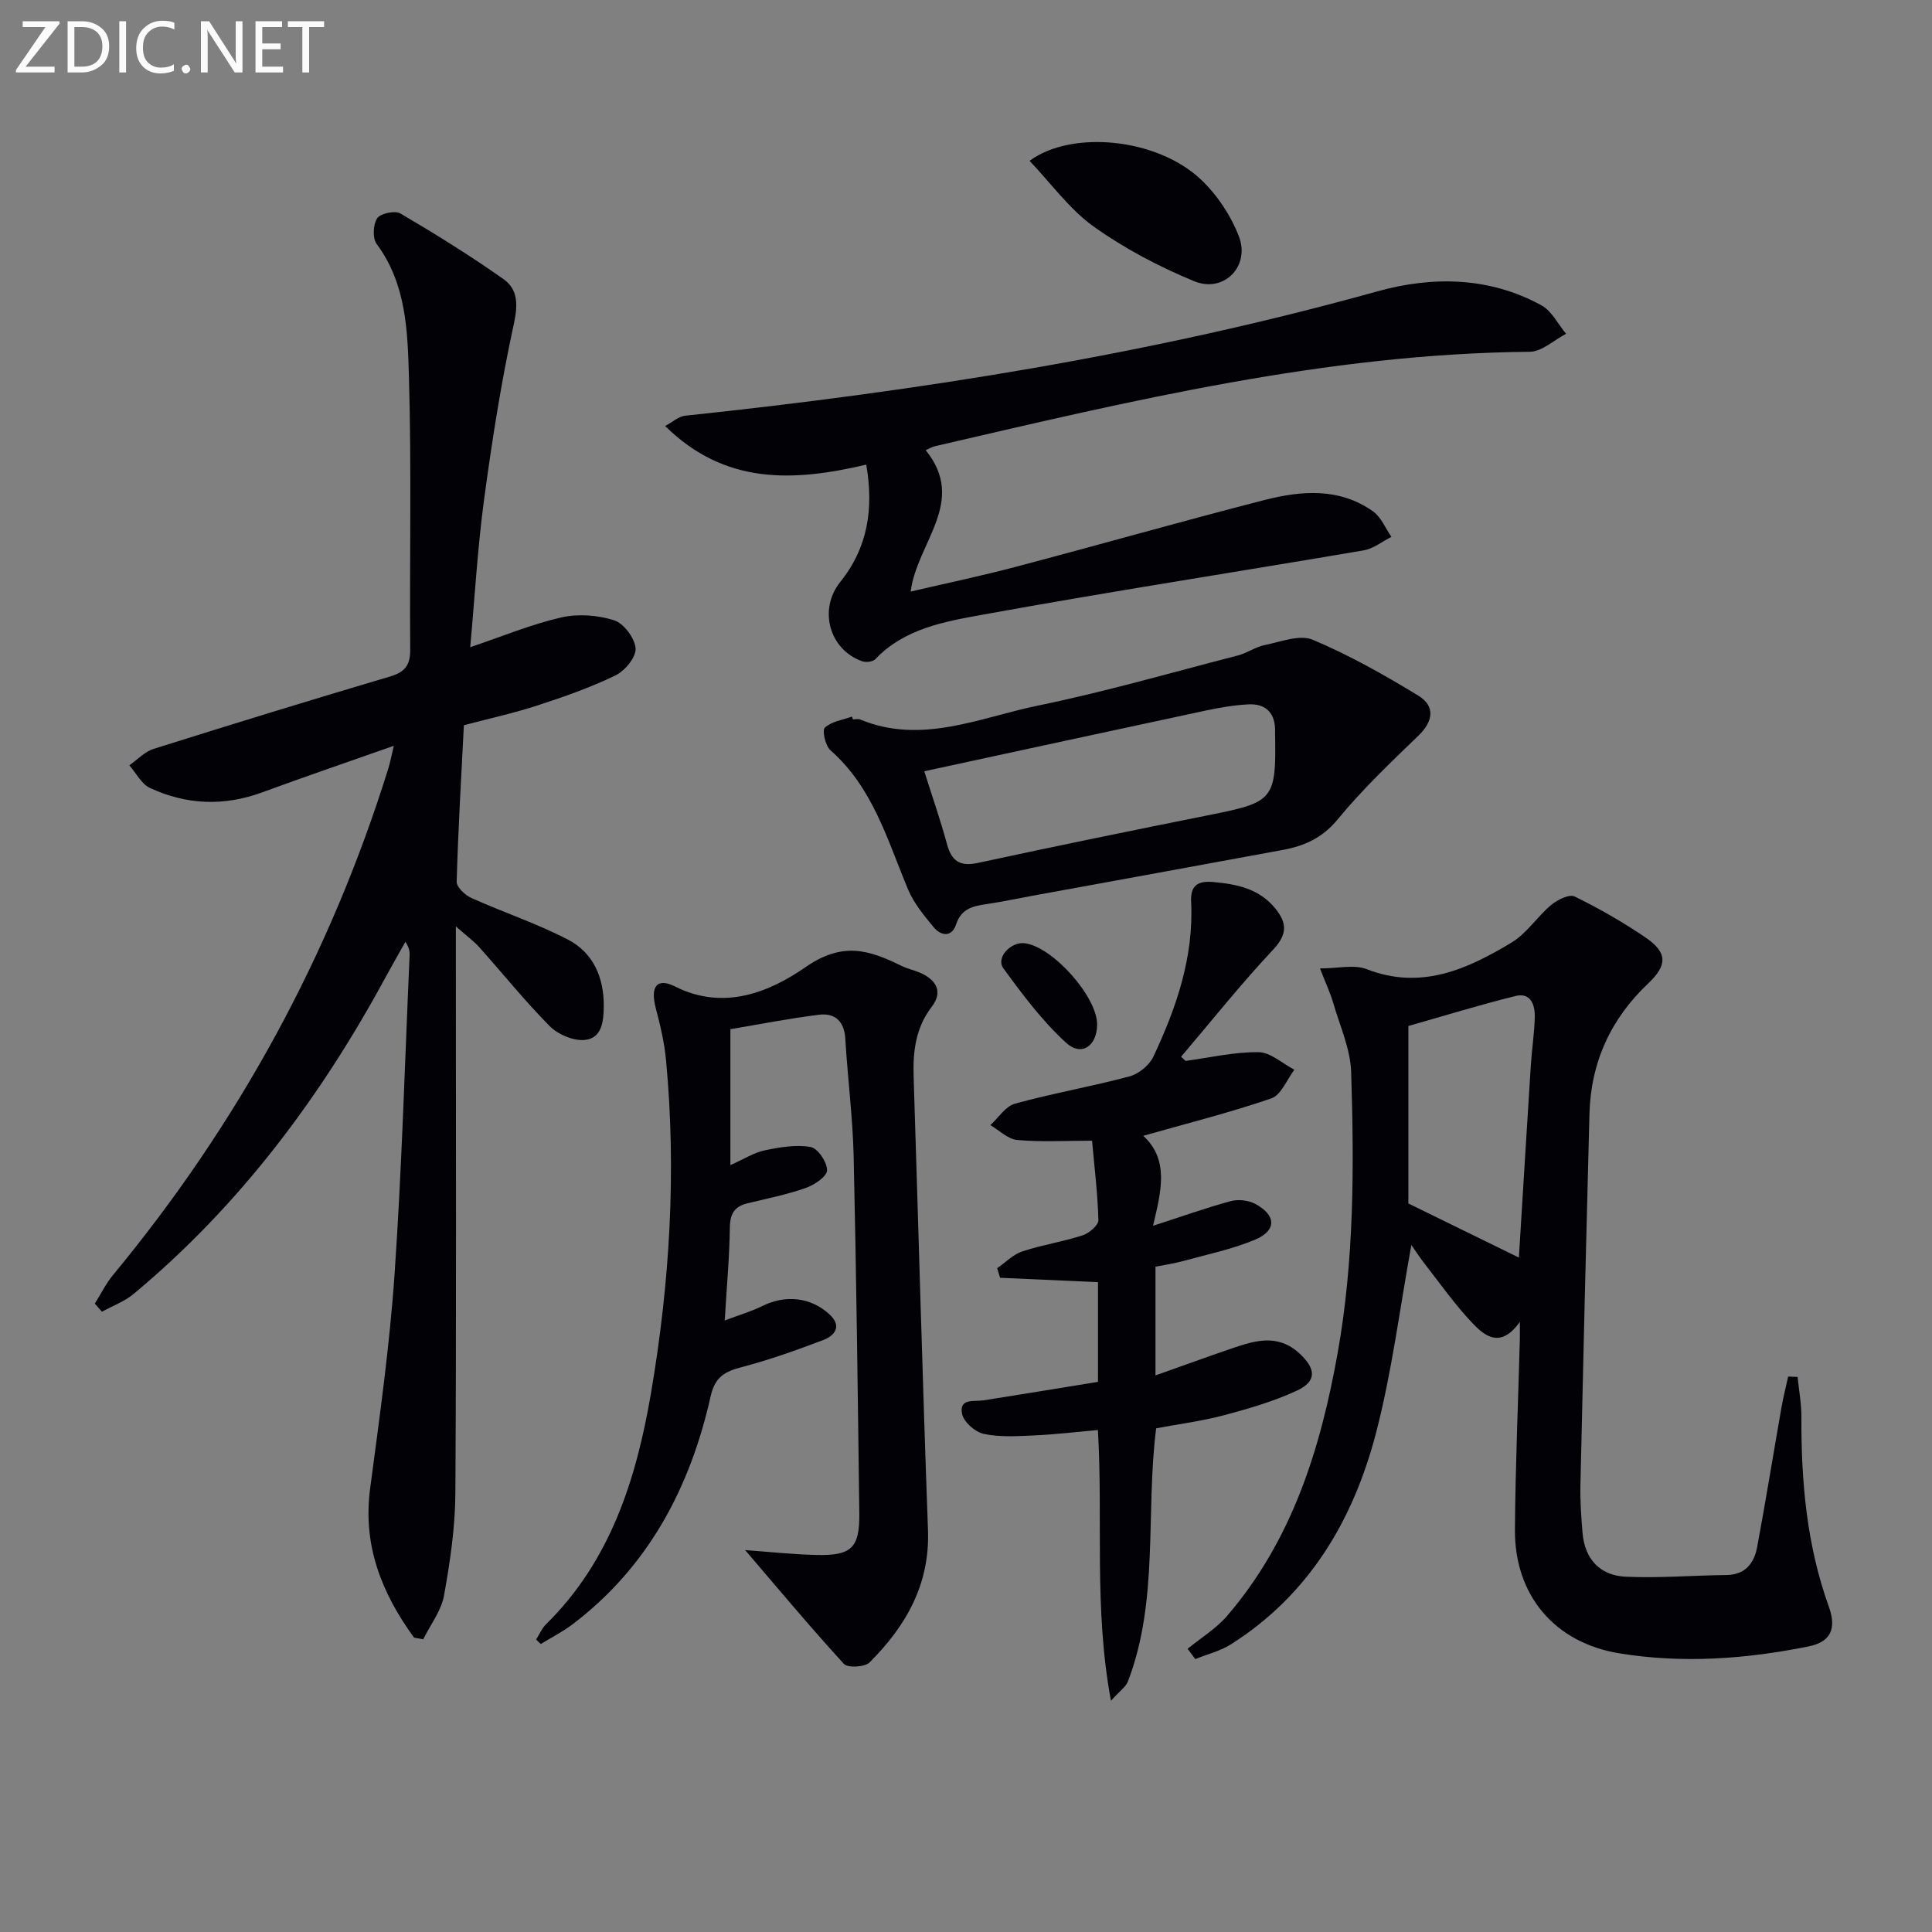 <svg enable-background="new 0 0 400 400" viewBox="0 0 400 400" xmlns="http://www.w3.org/2000/svg"><rect x="0" y="0" width="400" height="400" fill="#808080" stroke="none"/><g fill="#010106"><path d="m85.72 339.05c-6.65-9.15-10.66-19.02-9.09-30.85 1.96-14.81 4.05-29.63 5.07-44.52 1.5-21.88 2.12-43.83 3.1-65.75.04-.83 0-1.65-.87-2.93-1.35 2.42-2.74 4.81-4.06 7.25-13.51 24.97-30.27 47.38-52.2 65.64-1.9 1.58-4.37 2.48-6.57 3.69-.49-.56-.98-1.12-1.47-1.68 1.25-1.99 2.3-4.15 3.79-5.95 25.85-31.26 44.95-66.17 57-104.92.38-1.21.6-2.47 1.12-4.62-9.61 3.39-18.49 6.41-27.29 9.65-7.91 2.91-15.68 2.57-23.2-.92-1.77-.82-2.87-3.09-4.27-4.69 1.66-1.16 3.16-2.81 4.99-3.39 16.29-5.13 32.62-10.15 49-15 3.08-.91 4.18-2.35 4.16-5.55-.14-18.78.28-37.58-.26-56.35-.28-9.5-.5-19.33-6.69-27.65-.88-1.19-.74-4.03.11-5.32.68-1.01 3.68-1.65 4.8-1 7.27 4.27 14.45 8.73 21.34 13.59 3.04 2.14 3.02 5.33 2.15 9.32-2.61 11.97-4.51 24.12-6.15 36.27-1.35 10-1.92 20.1-2.88 30.63 6.63-2.24 12.6-4.73 18.82-6.16 3.48-.8 7.58-.5 10.99.59 2 .64 4.29 3.71 4.43 5.83.12 1.81-2.22 4.64-4.17 5.58-5.19 2.51-10.69 4.44-16.19 6.23-4.88 1.59-9.91 2.68-15.19 4.08-.55 10.85-1.19 21.62-1.49 32.4-.03 1.12 1.74 2.79 3.05 3.37 6.63 2.98 13.59 5.29 20.02 8.63 5.24 2.73 7.45 7.91 7.38 13.82-.03 3.03-.34 6.68-4.06 6.95-2.33.17-5.42-1.15-7.11-2.85-5.14-5.19-9.73-10.91-14.6-16.36-1.08-1.21-2.43-2.18-4.85-4.31v6.86c0 36.82.12 73.64-.1 110.46-.04 7.09-1.09 14.23-2.35 21.22-.58 3.18-2.82 6.05-4.31 9.06-.62-.11-1.26-.23-1.9-.35z"/><path d="m372.17 285.08c.28 2.75.8 5.51.79 8.26-.06 13.38 1.09 26.54 5.67 39.26 1.69 4.71.32 7.36-4.18 8.27-12.95 2.62-26.05 3.57-39.15 1.44-13.46-2.19-21.76-12.05-21.65-25.68.1-13.14.67-26.27 1.02-39.41.02-.77 0-1.55 0-3.55-4.02 5.67-7.32 2.93-9.98.1-3.52-3.74-6.5-7.98-9.67-12.04-1.07-1.37-2.02-2.85-2.81-3.97-2.39 13.04-4.01 26.2-7.32 38.92-4.69 17.98-13.81 33.47-30.02 43.75-2.22 1.41-4.92 2.06-7.4 3.06-.53-.71-1.06-1.41-1.59-2.12 2.74-2.25 5.87-4.15 8.15-6.79 13.46-15.64 19.35-34.53 22.91-54.41 3.45-19.29 3.42-38.76 2.8-58.22-.15-4.79-2.33-9.54-3.7-14.27-.59-2.04-1.51-3.98-2.75-7.18 3.78 0 7.07-.85 9.65.15 11.27 4.39 20.8.04 30-5.5 3.16-1.9 5.33-5.38 8.23-7.8 1.28-1.07 3.74-2.28 4.84-1.74 5.06 2.48 9.99 5.3 14.65 8.47 4.64 3.16 4.56 5.76.59 9.52-7.75 7.32-11.89 16.34-12.17 27-.68 25.61-1.3 51.22-1.87 76.84-.07 3.32.16 6.66.44 9.97.47 5.42 3.65 8.79 8.92 9.03 6.93.32 13.9-.27 20.85-.35 3.94-.04 5.75-2.44 6.38-5.79 1.79-9.62 3.35-19.29 5.04-28.93.38-2.14.91-4.25 1.38-6.37.65.03 1.3.06 1.95.08zm-57.7-24.71c.79-12.76 1.61-26.34 2.48-39.92.21-3.31.74-6.61.81-9.92.05-2.5-.85-5.1-3.99-4.32-7.51 1.86-14.91 4.15-22.18 6.21v36.75c8.25 4.04 15.7 7.68 22.88 11.2z"/><path d="m111 339.45c.68-1.07 1.19-2.32 2.08-3.19 13.34-13.15 18.66-30.06 21.69-47.77 3.9-22.85 5.3-45.91 3.12-69.06-.34-3.61-1.2-7.19-2.12-10.71-1.16-4.41.18-6.4 4.03-4.46 10.16 5.11 19.69 1.03 27-4.04 7.76-5.38 13.25-3.48 19.91-.22 1.18.58 2.51.85 3.73 1.37 3.35 1.45 4.89 3.91 2.48 7.05-3.39 4.43-3.93 9.34-3.76 14.59 1 31.26 1.83 62.53 2.97 93.79.41 11.23-4.57 19.87-12.09 27.38-.99.99-4.53 1.18-5.32.31-7.07-7.73-13.78-15.77-20.45-23.56 4.39.31 9.57.88 14.76 1.01 7.27.17 8.97-1.47 8.88-8.62-.31-24.64-.61-49.28-1.17-73.92-.19-8.13-1.25-16.24-1.73-24.36-.22-3.63-2.18-5.36-5.44-4.95-6.36.79-12.66 2.04-18.35 2.99v28.14c2.83-1.25 4.89-2.59 7.14-3.06 3.11-.65 6.45-1.22 9.49-.68 1.47.26 3.43 3.18 3.38 4.84-.04 1.29-2.66 3.02-4.45 3.65-3.89 1.36-7.97 2.18-11.99 3.15-2.66.64-3.64 2.11-3.68 4.96-.08 6.11-.64 12.21-1.06 19.3 3.02-1.14 5.51-1.85 7.78-2.98 4.76-2.37 10-1.87 13.9 1.72 2.6 2.4 1.19 4.37-1.27 5.31-5.55 2.11-11.18 4.12-16.91 5.62-3.49.91-5.52 2.03-6.41 6-4.23 18.86-12.83 35.25-28.55 47.21-2.06 1.57-4.42 2.76-6.64 4.12-.33-.31-.64-.62-.95-.93z"/><path d="m179.35 96.2c-15.21 3.57-29.28 4.18-41.64-8 1.56-.83 2.79-1.99 4.14-2.13 48.4-5.11 96.34-12.66 143.33-25.75 11.35-3.16 23.15-3.04 33.96 2.9 2.14 1.17 3.42 3.89 5.1 5.89-2.5 1.29-4.99 3.69-7.5 3.72-42.04.39-82.56 10.14-123.15 19.55-.63.15-1.22.51-1.94.82 8.64 10.66-1.78 19.04-3.11 29.28 7.27-1.7 14.6-3.23 21.83-5.14 17.16-4.53 34.22-9.4 51.41-13.81 7.65-1.96 15.53-2.6 22.5 2.35 1.67 1.19 2.56 3.49 3.8 5.27-1.91.96-3.73 2.45-5.75 2.8-26.32 4.48-52.71 8.55-78.98 13.33-7.83 1.42-16.11 2.86-22.14 9.21-.51.53-1.91.69-2.69.42-6.78-2.36-9.14-10.67-4.57-16.4 5.73-7.14 6.97-15.14 5.4-24.31z"/><path d="m239.23 262.26v22.5c5.62-1.99 10.73-3.85 15.88-5.61 4.76-1.62 9.45-3.05 13.91 1.05 3.43 3.15 3.67 5.76-.5 7.71-4.77 2.22-9.93 3.72-15.04 5.08-4.61 1.23-9.39 1.84-14.11 2.73-2.23 17.57.62 35.51-5.84 52.39-.43 1.12-1.65 1.93-3.52 4.02-3.56-19.18-1.61-37.39-2.7-56.06-4.49.4-8.84.92-13.21 1.12-3.48.16-7.08.39-10.43-.32-1.77-.37-4.14-2.46-4.48-4.13-.67-3.33 2.51-2.51 4.5-2.82 7.84-1.24 15.68-2.53 23.64-3.82 0-7.21 0-13.81 0-20.64-6.91-.31-13.59-.61-20.27-.91-.2-.66-.41-1.32-.61-1.98 1.73-1.19 3.3-2.85 5.21-3.48 4.08-1.35 8.38-2 12.47-3.32 1.35-.44 3.3-2.09 3.28-3.14-.13-5.42-.81-10.82-1.31-16.46-5.57 0-10.57.3-15.5-.15-1.93-.17-3.71-2-5.56-3.08 1.69-1.53 3.14-3.9 5.1-4.44 7.82-2.15 15.85-3.54 23.69-5.64 1.91-.51 4.1-2.28 4.94-4.05 4.78-10.13 8.4-20.64 7.84-32.1-.16-3.31 1.29-4.38 4.51-4.1 4.94.43 9.55 1.36 12.9 5.46 2.46 3.02 2.56 5.36-.45 8.57-6.66 7.09-12.73 14.73-19.04 22.15.31.29.62.57.93.86 5.04-.68 10.08-1.87 15.11-1.81 2.49.03 4.95 2.35 7.42 3.64-1.57 2.04-2.74 5.23-4.77 5.93-8.59 2.95-17.43 5.16-26.53 7.75 5.47 4.98 3.69 11.58 2.03 18.63 5.81-1.88 10.87-3.69 16.04-5.1 1.55-.42 3.66-.21 5.08.54 4.43 2.34 4.52 5.55-.03 7.45-4.7 1.96-9.78 3.01-14.72 4.37-1.89.52-3.84.81-5.86 1.21z"/><path d="m176.59 148.94c.5 0 1.06-.15 1.49.02 12.73 5.27 24.71-.38 36.76-2.86 13.94-2.87 27.66-6.83 41.46-10.4 1.9-.49 3.61-1.75 5.52-2.14 3.31-.67 7.26-2.24 9.96-1.11 7.58 3.19 14.83 7.28 21.87 11.58 3.61 2.21 3.02 5.37.05 8.25-5.8 5.6-11.68 11.19-16.78 17.4-3.17 3.85-6.91 5.47-11.38 6.3-17.28 3.19-34.57 6.33-51.86 9.49-3.09.56-6.16 1.23-9.27 1.69-2.85.42-5.36.86-6.47 4.25-.87 2.65-3.1 2.42-4.65.54-1.98-2.4-4.07-4.92-5.26-7.74-4.29-10.23-7.26-21.1-16.08-28.86-1.06-.93-1.78-4.14-1.17-4.7 1.38-1.29 3.68-1.59 5.61-2.29.06.19.13.39.2.58zm14.77 10.74c1.76 5.57 3.4 10.26 4.69 15.04.96 3.55 2.66 4.75 6.44 3.93 16.03-3.46 32.1-6.75 48.19-9.97 13.03-2.61 13.57-3.18 13.31-16.84-.01-.33.02-.67 0-1-.14-3.52-2.21-5.17-5.49-5.01-2.96.15-5.94.66-8.85 1.28-19.44 4.15-38.86 8.38-58.29 12.57z"/><path d="m213.16 33.3c8.67-6.41 26.37-4.77 35.51 3.9 3.35 3.17 6.17 7.44 7.83 11.74 2.39 6.21-3.15 11.81-9.26 9.28-7.26-3-14.39-6.74-20.77-11.29-5.01-3.57-8.78-8.87-13.31-13.63z"/><path d="m227.15 212.21c-.08 4.4-3.26 6.6-6.46 3.66-4.91-4.51-9.01-9.98-12.96-15.4-1.6-2.19 1.55-5.56 4.47-5.18 5.85.79 15.05 11.19 14.95 16.92z"/></g><path d="m12.4 4.8-7.1 9h6v1.2h-8v-.5l6.1-8.9h-4.7v-1.2h7.6v.4z" fill="#fafbfa"/><path d="m14 14v-9.6h3c1.6 0 2.9.5 4 1.4s1.6 2.2 1.6 3.8-.5 3-1.6 3.9-2.4 1.5-4 1.5h-3zm1.4-8.4v8.2h1.6c1.3 0 2.4-.4 3.1-1.1s1.1-1.8 1.1-3.1-.4-2.3-1.2-3-1.8-1-3.1-1z" fill="#fafbfa"/><path d="m26.1 4.4v10.6h-1.4v-10.6z" fill="#fafbfa"/><path d="m36.1 14.6c-.8.4-1.8.6-2.9.6-1.5 0-2.7-.5-3.6-1.4s-1.4-2.2-1.4-3.8c0-1.7.5-3.1 1.5-4.1s2.3-1.6 3.9-1.6c1 0 1.8.1 2.5.4v1.4c-.8-.4-1.6-.6-2.5-.6-1.2 0-2.1.4-2.9 1.2s-1.1 1.8-1.1 3.2c0 1.3.3 2.3 1 3s1.6 1.1 2.7 1.1c1 0 2-.2 2.7-.7v1.3z" fill="#fafbfa"/><path d="m37.6 14.3c0-.2.1-.5.3-.6s.4-.3.6-.3c.3 0 .5.1.6.3s.3.4.3.6-.1.4-.3.6-.4.3-.6.3c-.3 0-.5-.1-.6-.3s-.3-.4-.3-.6z" fill="#fafbfa"/><path d="m50.2 15h-1.6l-5.3-8.2c-.2-.2-.3-.5-.4-.7 0 .2.1.7.1 1.5v7.4h-1.4v-10.6h1.7l5.2 8.1c.2.4.4.6.4.7 0-.3-.1-.8-.1-1.5v-7.3h1.4z" fill="#fafbfa"/><path d="m58.6 15h-5.7v-10.6h5.5v1.2h-4.1v3.4h3.8v1.2h-3.8v3.6h4.3z" fill="#fafbfa"/><path d="m67.1 5.6h-3.1v9.4h-1.4v-9.4h-3v-1.2h7.5z" fill="#fafbfa"/></svg>
